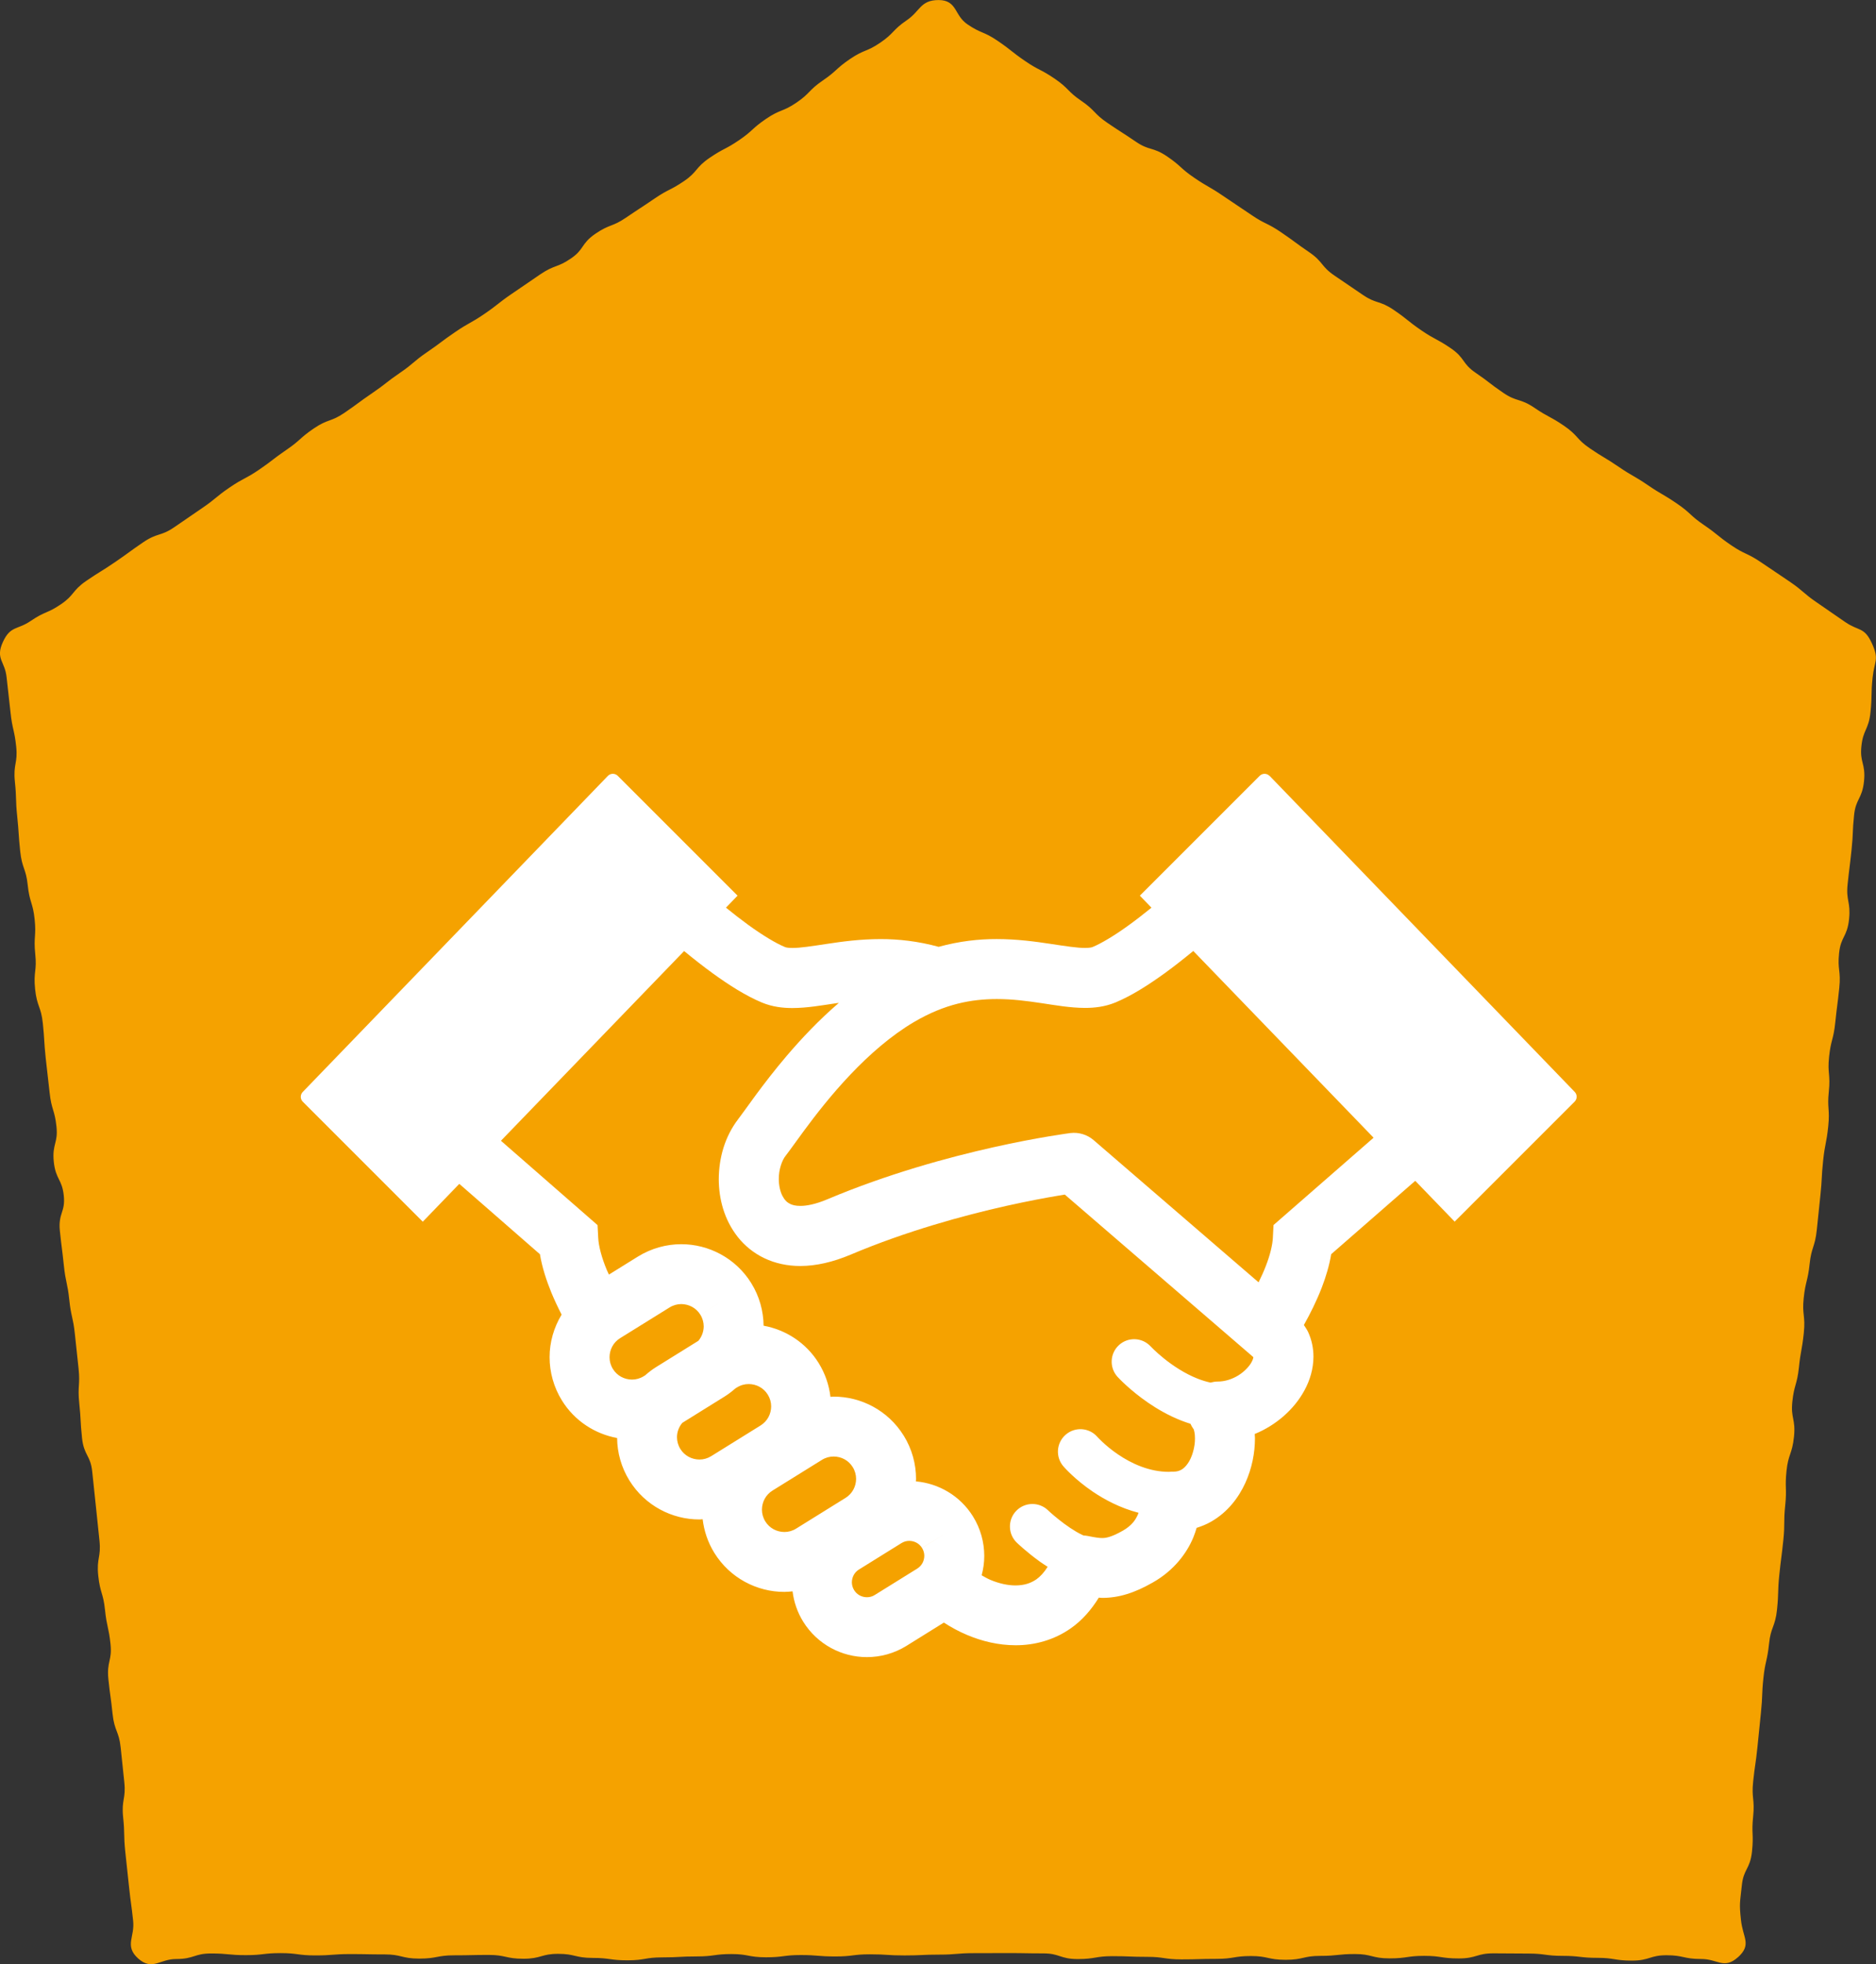 <?xml version="1.0" encoding="UTF-8"?><svg id="b" xmlns="http://www.w3.org/2000/svg" width="115.411" height="120.823" viewBox="0 0 115.411 120.823"><rect x="0" y="0" width="115.411" height="120.823" fill="#333333" stroke="none"/><defs><style>.d{fill:#fff;}.e{fill:none;stroke:#f5a200;stroke-linecap:round;stroke-linejoin:round;stroke-width:.271px;}.f{fill:#f5a200;}</style></defs><g id="c"><g><g><path class="f" d="M106.83,120.291c-.789,.715-1.109,.078-2.174,.078s-1.065-.231-2.129-.231-1.064,.33-2.129,.33-1.065-.17-2.129-.17c-1.065,0-1.065-.122-2.13-.122-1.066,0-1.066-.142-2.131-.142s-1.066-.013-2.132-.013c-1.065,0-1.065,.314-2.13,.314-1.065,0-1.065-.159-2.13-.159s-1.065,.155-2.13,.155-1.065-.267-2.131-.267c-1.066,0-1.066,.113-2.132,.113s-1.066,.242-2.132,.242c-1.065,0-1.065-.232-2.131-.232-1.065,0-1.065,.174-2.131,.174-1.066,0-1.066,.032-2.131,.032-1.067,0-1.067-.156-2.133-.156-1.066,0-1.066-.042-2.131-.042s-1.065,.178-2.131,.178-1.066-.349-2.132-.349-1.066-.019-2.133-.019c-1.066,0-1.066,.005-2.131,.005-1.065,0-1.065,.09-2.13,.09-1.066,0-1.066,.05-2.132,.05-1.065,0-1.065-.069-2.129-.069-1.064,0-1.064,.132-2.128,.132s-1.064-.087-2.129-.087c-1.066,0-1.066,.138-2.132,.138s-1.066-.199-2.132-.199c-1.065,0-1.065,.146-2.13,.146-1.066,0-1.066,.059-2.131,.059-1.067,0-1.067,.18-2.134,.18-1.066,0-1.066-.147-2.132-.147-1.067,0-1.067-.251-2.134-.251-1.066,0-1.066,.302-2.133,.302-1.067,0-1.067-.235-2.135-.235-1.067,0-1.067,.024-2.134,.024s-1.067,.202-2.135,.202-1.067-.258-2.135-.258c-1.066,0-1.066-.02-2.131-.02-1.067,0-1.067,.082-2.134,.082-1.068,0-1.068-.142-2.136-.142s-1.068,.125-2.137,.125-1.069-.103-2.137-.103c-1.07,0-1.07,.341-2.141,.341s-1.459,.717-2.256,.002c-.793-.712-.154-1.172-.265-2.232s-.144-1.057-.255-2.118-.116-1.06-.227-2.121c-.111-1.062-.022-1.071-.133-2.133s.183-1.092,.072-2.154-.111-1.061-.222-2.122-.391-1.032-.501-2.092-.145-1.058-.256-2.119c-.111-1.062,.241-1.099,.131-2.161-.111-1.061-.23-1.049-.34-2.11s-.304-1.041-.415-2.102,.186-1.093,.075-2.154l-.222-2.124q-.111-1.059-.223-2.118c-.111-1.061-.518-1.018-.629-2.079-.111-1.062-.058-1.067-.169-2.129-.111-1.06,.067-1.079-.043-2.139-.111-1.06-.116-1.059-.227-2.119s-.233-1.047-.344-2.108c-.111-1.062-.223-1.05-.334-2.112s-.134-1.059-.245-2.121c-.111-1.061,.352-1.109,.241-2.17-.111-1.062-.503-1.02-.615-2.082-.111-1.063,.276-1.103,.165-2.166-.111-1.062-.312-1.04-.423-2.102-.111-1.063-.129-1.061-.24-2.124-.111-1.062-.066-1.067-.176-2.129-.111-1.063-.364-1.037-.475-2.1-.111-1.062,.121-1.087,.01-2.149s.072-1.082-.039-2.145-.314-1.042-.425-2.105c-.111-1.061-.354-1.036-.465-2.097-.111-1.063-.071-1.067-.182-2.13-.111-1.064-.032-1.072-.143-2.136s.191-1.096,.08-2.16-.239-1.051-.35-2.115c-.111-1.066-.127-1.064-.238-2.131s-.688-1.139-.242-2.114c.438-.957,.806-.656,1.676-1.249s.982-.428,1.852-1.021,.695-.85,1.565-1.443c.871-.594,.896-.557,1.766-1.151,.869-.593,.851-.62,1.72-1.212,.868-.592,1.043-.335,1.912-.927,.868-.592,.865-.597,1.732-1.188s.814-.671,1.682-1.262c.869-.592,.934-.496,1.803-1.088,.87-.593,.835-.644,1.705-1.237,.871-.594,.793-.708,1.664-1.302,.87-.593,1.02-.372,1.89-.965,.869-.592,.847-.625,1.716-1.217s.831-.65,1.7-1.242c.871-.594,.808-.686,1.679-1.28s.844-.634,1.714-1.227c.87-.593,.921-.518,1.791-1.111,.871-.594,.829-.654,1.7-1.247q.872-.594,1.742-1.19c.871-.594,1.015-.382,1.885-.976,.872-.594,.641-.932,1.513-1.526,.871-.594,1.007-.394,1.879-.988,.872-.594,.883-.578,1.755-1.173,.872-.594,.946-.484,1.818-1.078,.869-.593,.703-.837,1.573-1.429,.872-.595,.941-.494,1.813-1.088,.871-.594,.787-.717,1.658-1.31,.872-.594,1.001-.405,1.873-1,.873-.595,.753-.771,1.626-1.366,.872-.594,.788-.717,1.66-1.311,.874-.596,.997-.415,1.871-1.011,.875-.597,.75-.78,1.625-1.377s.826-1.218,1.885-1.22c1.053-.002,.829,.878,1.699,1.471s.987,.422,1.856,1.014,.828,.655,1.698,1.248c.871,.594,.943,.488,1.813,1.082,.869,.593,.755,.761,1.624,1.353,.868,.592,.747,.77,1.615,1.362,.868,.592,.884,.568,1.752,1.16s1.056,.315,1.925,.907c.869,.592,.787,.711,1.656,1.304,.87,.593,.914,.528,1.784,1.121,.871,.594,.878,.584,1.749,1.177,.87,.593,.953,.471,1.822,1.064,.869,.592,.848,.623,1.717,1.216s.694,.851,1.563,1.444q.871,.594,1.743,1.186c.871,.594,1.044,.34,1.914,.934,.87,.593,.824,.66,1.694,1.254,.871,.594,.933,.501,1.804,1.095,.872,.594,.654,.914,1.525,1.508,.871,.594,.836,.644,1.707,1.237,.872,.594,1.051,.331,1.923,.925,.871,.594,.933,.502,1.805,1.096,.872,.594,.73,.802,1.602,1.397,.872,.594,.906,.544,1.777,1.138,.869,.593,.914,.528,1.783,1.12,.872,.595,.912,.536,1.785,1.13,.871,.594,.784,.721,1.655,1.314,.872,.594,.824,.665,1.696,1.259,.873,.595,.967,.457,1.84,1.052,.872,.594,.877,.586,1.749,1.18,.874,.596,.807,.694,1.681,1.289,.875,.597,.868,.607,1.743,1.203s1.146,.283,1.589,1.245c.447,.968,.146,.984,.035,2.044s-.019,1.07-.13,2.131-.448,1.026-.559,2.087c-.111,1.062,.271,1.102,.16,2.163s-.5,1.021-.611,2.082-.044,1.068-.155,2.129-.131,1.059-.242,2.12,.199,1.094,.088,2.155c-.111,1.062-.502,1.021-.613,2.083-.111,1.061,.121,1.086,.011,2.147s-.136,1.059-.246,2.12-.269,1.045-.38,2.107,.094,1.083-.017,2.145c-.111,1.059,.074,1.079-.036,2.138-.111,1.061-.203,1.051-.314,2.112-.111,1.062-.057,1.068-.168,2.13q-.111,1.06-.221,2.121c-.111,1.06-.33,1.037-.441,2.096s-.254,1.045-.365,2.105c-.111,1.062,.117,1.086,.006,2.148s-.19,1.054-.3,2.115c-.111,1.061-.293,1.042-.404,2.103-.111,1.062,.211,1.095,.101,2.157-.111,1.063-.349,1.038-.46,2.101-.111,1.062,.03,1.076-.081,2.138-.111,1.063-.005,1.074-.116,2.137-.111,1.062-.135,1.06-.246,2.122-.111,1.063-.03,1.072-.141,2.135-.111,1.062-.38,1.034-.49,2.097s-.235,1.05-.347,2.113-.042,1.07-.153,2.133c-.111,1.061-.104,1.062-.215,2.123-.111,1.063-.153,1.058-.264,2.121-.111,1.064,.11,1.087-.001,2.151s.042,1.08-.069,2.144-.515,1.022-.626,2.087c-.111,1.066-.17,1.092-.053,2.158,.126,1.154,.651,1.457-.143,2.177Z"/><path class="e" d="M106.83,120.291c-.789,.715-1.109,.078-2.174,.078s-1.065-.231-2.129-.231-1.064,.33-2.129,.33-1.065-.17-2.129-.17c-1.065,0-1.065-.122-2.13-.122-1.066,0-1.066-.142-2.131-.142s-1.066-.013-2.132-.013c-1.065,0-1.065,.314-2.13,.314-1.065,0-1.065-.159-2.13-.159s-1.065,.155-2.13,.155-1.065-.267-2.131-.267c-1.066,0-1.066,.113-2.132,.113s-1.066,.242-2.132,.242c-1.065,0-1.065-.232-2.131-.232-1.065,0-1.065,.174-2.131,.174-1.066,0-1.066,.032-2.131,.032-1.067,0-1.067-.156-2.133-.156-1.066,0-1.066-.042-2.131-.042s-1.065,.178-2.131,.178-1.066-.349-2.132-.349-1.066-.019-2.133-.019c-1.066,0-1.066,.005-2.131,.005-1.065,0-1.065,.09-2.13,.09-1.066,0-1.066,.05-2.132,.05-1.065,0-1.065-.069-2.129-.069-1.064,0-1.064,.132-2.128,.132s-1.064-.087-2.129-.087c-1.066,0-1.066,.138-2.132,.138s-1.066-.199-2.132-.199c-1.065,0-1.065,.146-2.13,.146-1.066,0-1.066,.059-2.131,.059-1.067,0-1.067,.18-2.134,.18-1.066,0-1.066-.147-2.132-.147-1.067,0-1.067-.251-2.134-.251-1.066,0-1.066,.302-2.133,.302-1.067,0-1.067-.235-2.135-.235-1.067,0-1.067,.024-2.134,.024s-1.067,.202-2.135,.202-1.067-.258-2.135-.258c-1.066,0-1.066-.02-2.131-.02-1.067,0-1.067,.082-2.134,.082-1.068,0-1.068-.142-2.136-.142s-1.068,.125-2.137,.125-1.069-.103-2.137-.103c-1.07,0-1.07,.341-2.141,.341s-1.459,.717-2.256,.002c-.793-.712-.154-1.172-.265-2.232s-.144-1.057-.255-2.118-.116-1.06-.227-2.121c-.111-1.062-.022-1.071-.133-2.133s.183-1.092,.072-2.154-.111-1.061-.222-2.122-.391-1.032-.501-2.092-.145-1.058-.256-2.119c-.111-1.062,.241-1.099,.131-2.161-.111-1.061-.23-1.049-.34-2.11s-.304-1.041-.415-2.102,.186-1.093,.075-2.154l-.222-2.124q-.111-1.059-.223-2.118c-.111-1.061-.518-1.018-.629-2.079-.111-1.062-.058-1.067-.169-2.129-.111-1.06,.067-1.079-.043-2.139-.111-1.06-.116-1.059-.227-2.119s-.233-1.047-.344-2.108c-.111-1.062-.223-1.05-.334-2.112s-.134-1.059-.245-2.121c-.111-1.061,.352-1.109,.241-2.17-.111-1.062-.503-1.02-.615-2.082-.111-1.063,.276-1.103,.165-2.166-.111-1.062-.312-1.04-.423-2.102-.111-1.063-.129-1.061-.24-2.124-.111-1.062-.066-1.067-.176-2.129-.111-1.063-.364-1.037-.475-2.1-.111-1.062,.121-1.087,.01-2.149s.072-1.082-.039-2.145-.314-1.042-.425-2.105c-.111-1.061-.354-1.036-.465-2.097-.111-1.063-.071-1.067-.182-2.13-.111-1.064-.032-1.072-.143-2.136s.191-1.096,.08-2.16-.239-1.051-.35-2.115c-.111-1.066-.127-1.064-.238-2.131s-.688-1.139-.242-2.114c.438-.957,.806-.656,1.676-1.249s.982-.428,1.852-1.021,.695-.85,1.565-1.443c.871-.594,.896-.557,1.766-1.151,.869-.593,.851-.62,1.72-1.212,.868-.592,1.043-.335,1.912-.927,.868-.592,.865-.597,1.732-1.188s.814-.671,1.682-1.262c.869-.592,.934-.496,1.803-1.088,.87-.593,.835-.644,1.705-1.237,.871-.594,.793-.708,1.664-1.302,.87-.593,1.02-.372,1.89-.965,.869-.592,.847-.625,1.716-1.217s.831-.65,1.7-1.242c.871-.594,.808-.686,1.679-1.28s.844-.634,1.714-1.227c.87-.593,.921-.518,1.791-1.111,.871-.594,.829-.654,1.7-1.247q.872-.594,1.742-1.19c.871-.594,1.015-.382,1.885-.976,.872-.594,.641-.932,1.513-1.526,.871-.594,1.007-.394,1.879-.988,.872-.594,.883-.578,1.755-1.173,.872-.594,.946-.484,1.818-1.078,.869-.593,.703-.837,1.573-1.429,.872-.595,.941-.494,1.813-1.088,.871-.594,.787-.717,1.658-1.31,.872-.594,1.001-.405,1.873-1,.873-.595,.753-.771,1.626-1.366,.872-.594,.788-.717,1.66-1.311,.874-.596,.997-.415,1.871-1.011,.875-.597,.75-.78,1.625-1.377s.826-1.218,1.885-1.22c1.053-.002,.829,.878,1.699,1.471s.987,.422,1.856,1.014,.828,.655,1.698,1.248c.871,.594,.943,.488,1.813,1.082,.869,.593,.755,.761,1.624,1.353,.868,.592,.747,.77,1.615,1.362,.868,.592,.884,.568,1.752,1.16s1.056,.315,1.925,.907c.869,.592,.787,.711,1.656,1.304,.87,.593,.914,.528,1.784,1.121,.871,.594,.878,.584,1.749,1.177,.87,.593,.953,.471,1.822,1.064,.869,.592,.848,.623,1.717,1.216s.694,.851,1.563,1.444q.871,.594,1.743,1.186c.871,.594,1.044,.34,1.914,.934,.87,.593,.824,.66,1.694,1.254,.871,.594,.933,.501,1.804,1.095,.872,.594,.654,.914,1.525,1.508,.871,.594,.836,.644,1.707,1.237,.872,.594,1.051,.331,1.923,.925,.871,.594,.933,.502,1.805,1.096,.872,.594,.73,.802,1.602,1.397,.872,.594,.906,.544,1.777,1.138,.869,.593,.914,.528,1.783,1.12,.872,.595,.912,.536,1.785,1.13,.871,.594,.784,.721,1.655,1.314,.872,.594,.824,.665,1.696,1.259,.873,.595,.967,.457,1.84,1.052,.872,.594,.877,.586,1.749,1.18,.874,.596,.807,.694,1.681,1.289,.875,.597,.868,.607,1.743,1.203s1.146,.283,1.589,1.245c.447,.968,.146,.984,.035,2.044s-.019,1.07-.13,2.131-.448,1.026-.559,2.087c-.111,1.062,.271,1.102,.16,2.163s-.5,1.021-.611,2.082-.044,1.068-.155,2.129-.131,1.059-.242,2.12,.199,1.094,.088,2.155c-.111,1.062-.502,1.021-.613,2.083-.111,1.061,.121,1.086,.011,2.147s-.136,1.059-.246,2.12-.269,1.045-.38,2.107,.094,1.083-.017,2.145c-.111,1.059,.074,1.079-.036,2.138-.111,1.061-.203,1.051-.314,2.112-.111,1.062-.057,1.068-.168,2.13q-.111,1.06-.221,2.121c-.111,1.06-.33,1.037-.441,2.096s-.254,1.045-.365,2.105c-.111,1.062,.117,1.086,.006,2.148s-.19,1.054-.3,2.115c-.111,1.061-.293,1.042-.404,2.103-.111,1.062,.211,1.095,.101,2.157-.111,1.063-.349,1.038-.46,2.101-.111,1.062,.03,1.076-.081,2.138-.111,1.063-.005,1.074-.116,2.137-.111,1.062-.135,1.06-.246,2.122-.111,1.063-.03,1.072-.141,2.135-.111,1.062-.38,1.034-.49,2.097s-.235,1.05-.347,2.113-.042,1.07-.153,2.133c-.111,1.061-.104,1.062-.215,2.123-.111,1.063-.153,1.058-.264,2.121-.111,1.064,.11,1.087-.001,2.151s.042,1.08-.069,2.144-.515,1.022-.626,2.087c-.111,1.066-.17,1.092-.053,2.158,.126,1.154,.651,1.457-.143,2.177Z"/></g><path class="d" d="M78.103,47.73c-.166-.172-.44-.174-.609-.005l-7.37,7.37,.714,.741c-.508,.411-1.023,.811-1.522,1.167-.806,.576-1.58,1.038-2.105,1.254-.034,.015-.176,.055-.46,.054-.452,.005-1.208-.11-2.135-.252-.93-.14-2.043-.293-3.298-.294-1.095-.004-2.301,.129-3.572,.478-1.268-.348-2.473-.478-3.564-.477-1.256,0-2.369,.153-3.299,.294-.926,.141-1.681,.257-2.133,.252-.284,.003-.426-.04-.455-.054-.56-.229-1.404-.74-2.272-1.372-.45-.327-.908-.685-1.362-1.053l.713-.739-7.37-7.37c-.169-.169-.443-.166-.609,.005l-18.772,19.443c-.162,.168-.159,.434,.005,.598l7.381,7.381,2.247-2.328,4.96,4.329c.139,.83,.401,1.614,.702,2.358,.197,.473,.412,.929,.632,1.357-.48,.794-.741,1.7-.739,2.619-.001,.912,.249,1.843,.764,2.671,.782,1.258,2.036,2.05,3.389,2.3,.008,.895,.256,1.808,.76,2.619,.958,1.54,2.616,2.394,4.306,2.391,.065,0,.132-.01,.197-.013,.085,.716,.321,1.43,.724,2.078,.958,1.54,2.617,2.394,4.304,2.391,.168,0,.334-.018,.503-.034,.08,.645,.294,1.288,.656,1.869,.873,1.402,2.383,2.181,3.919,2.177,.829,.001,1.678-.224,2.432-.692l2.301-1.432c.453,.293,.929,.551,1.429,.761,.93,.392,1.936,.632,2.981,.633,1.147,.005,2.358-.309,3.399-1.042,.679-.473,1.253-1.122,1.724-1.887,.073,.003,.132,.015,.207,.016,.477,0,1-.071,1.519-.233,.522-.159,1.04-.397,1.594-.714,1.32-.744,2.111-1.838,2.495-2.776,.085-.205,.146-.398,.202-.585,.319-.101,.625-.225,.901-.386,1.02-.587,1.685-1.48,2.095-2.376,.411-.905,.591-1.846,.593-2.749,0-.089-.011-.175-.015-.263,.667-.273,1.267-.652,1.778-1.099,.523-.458,.963-.992,1.29-1.6,.326-.606,.543-1.3,.545-2.059,.001-.495-.1-1.016-.322-1.504-.071-.155-.173-.298-.266-.442,.39-.698,.786-1.484,1.112-2.333,.244-.642,.45-1.316,.567-2.023l5.172-4.514,2.424,2.51,7.381-7.381c.165-.165,.167-.431,.005-.598l-18.772-19.443Zm-38.41,36.869l-.089,.056c-.232,.143-.475,.207-.725,.208-.465-.003-.91-.229-1.172-.651-.143-.232-.208-.476-.208-.724,.003-.467,.228-.91,.649-1.172l3.041-1.889c.232-.144,.475-.206,.722-.209,.467,.005,.91,.228,1.173,.652l1.566-.973-1.566,.974c.143,.23,.206,.473,.208,.721-.003,.326-.119,.636-.329,.886l-2.612,1.623c-.238,.148-.454,.319-.658,.497Zm4.06,4.974c-.232,.143-.475,.208-.724,.208-.466-.003-.911-.228-1.173-.65-.143-.232-.207-.477-.208-.725,.001-.323,.118-.633,.327-.881l2.613-1.626c.237-.147,.451-.317,.655-.495l.095-.058c.232-.144,.476-.208,.723-.208,.468,.003,.91,.228,1.173,.651,.143,.232,.207,.473,.208,.723-.003,.464-.227,.91-.652,1.174l-3.036,1.887Zm8.262,2.569l-3.037,1.888c-.23,.143-.473,.208-.724,.208-.465-.003-.91-.228-1.172-.65-.143-.233-.206-.476-.208-.725,.004-.467,.228-.909,.649-1.172l3.041-1.889c.232-.144,.475-.206,.722-.206,.467,.001,.91,.227,1.173,.65,.143,.232,.206,.475,.208,.724-.003,.464-.227,.907-.652,1.173Zm4.709,3.08c.096,.154,.138,.314,.139,.482-.003,.312-.151,.609-.438,.788l-2.608,1.62c-.155,.098-.316,.139-.485,.139-.313-.001-.61-.153-.786-.436-.096-.157-.138-.317-.139-.484,.004-.314,.153-.609,.434-.784h.001l2.611-1.623c.159-.099,.318-.14,.485-.14,.314,.003,.609,.151,.785,.436l1.567-.972-1.566,.974Zm20.282-11.45c-.134,.259-.44,.597-.826,.834-.387,.239-.836,.379-1.267,.378-.153,0-.301,.026-.445,.064-.263-.058-.526-.138-.785-.24-.802-.313-1.552-.82-2.082-1.248-.266-.214-.476-.407-.616-.541l-.155-.154-.034-.035-.005-.005h-.001c-.516-.561-1.39-.599-1.952-.083-.562,.516-.601,1.39-.084,1.956,.046,.048,.741,.806,1.879,1.588,.571,.391,1.253,.789,2.038,1.097,.181,.071,.371,.138,.565,.198,.054,.121,.123,.237,.204,.345l-.004,.003c.01,.007,.085,.245,.079,.551,.009,.509-.176,1.177-.443,1.545-.13,.188-.263,.307-.392,.381-.132,.073-.264,.12-.513,.124l-.089-.001c-.053-.003-.102,.006-.154,.009h-.004c-1.2,.005-2.316-.509-3.14-1.073-.411-.278-.74-.561-.962-.769-.109-.103-.193-.188-.244-.24l-.054-.058-.009-.011h-.001c-.499-.573-1.37-.636-1.947-.136-.579,.501-.641,1.373-.14,1.952l-.001-.001c.054,.06,.692,.796,1.803,1.552,.731,.494,1.685,1.007,2.818,1.302-.013,.033-.02,.065-.035,.098-.145,.328-.353,.666-.919,.997-.382,.218-.655,.332-.846,.389-.193,.058-.3,.069-.438,.07-.179,.003-.448-.038-.896-.129-.081-.017-.163-.022-.244-.027-.03-.013-.059-.024-.091-.04-.458-.215-1.017-.605-1.429-.936-.207-.164-.382-.314-.502-.421l-.135-.123-.031-.03-.006-.005c-.552-.528-1.429-.508-1.957,.044-.527,.552-.507,1.429,.045,1.956,.029,.026,.611,.585,1.427,1.171,.145,.103,.305,.207,.466,.309-.225,.359-.461,.606-.691,.77-.368,.253-.769,.373-1.285,.376-.462,.001-1.006-.113-1.549-.343-.18-.075-.357-.181-.535-.28,.104-.388,.162-.79,.16-1.193,.001-.83-.227-1.679-.695-2.432-.795-1.278-2.121-2.03-3.51-2.152,0-.05,.009-.1,.009-.151,.001-.91-.249-1.844-.762-2.671v.003c-.959-1.545-2.619-2.399-4.307-2.395-.065,0-.132,.011-.197,.014-.085-.718-.321-1.429-.724-2.077h.001c-.782-1.261-2.037-2.052-3.39-2.3-.009-.895-.255-1.808-.76-2.619h.001c-.958-1.541-2.619-2.396-4.307-2.394-.913,0-1.843,.251-2.671,.764l-1.777,1.104c-.043-.098-.096-.193-.135-.291-.309-.74-.503-1.47-.525-1.973l-.041-.779-5.943-5.188,11.268-11.67c.576,.472,1.167,.94,1.773,1.379,1.004,.724,1.999,1.362,3.016,1.79,.652,.269,1.288,.336,1.872,.337,.934-.004,1.79-.164,2.683-.294,.058-.01,.118-.015,.176-.024-1.227,1.053-2.297,2.192-3.203,3.253-.762,.895-1.406,1.739-1.916,2.428-.503,.685-.891,1.237-1.062,1.455-.839,1.092-1.199,2.398-1.207,3.706,.004,1.217,.327,2.484,1.166,3.555,.418,.529,.974,.993,1.638,1.308,.662,.318,1.421,.481,2.211,.481,.98-.003,2.008-.24,3.096-.698,3.416-1.445,6.936-2.408,9.585-3.001,1.325-.295,2.433-.501,3.205-.63,.145-.024,.267-.044,.387-.064l11.59,9.991,.005,.003,.004,.006c-.002,.036-.019,.14-.103,.295Zm1.341-8.417l-.04,.779c-.021,.446-.173,1.074-.427,1.725-.129,.34-.287,.684-.452,1.022l-10.15-8.749c-.394-.34-.92-.498-1.437-.433-.09,.018-7.535,.952-14.943,4.074-.737,.312-1.291,.408-1.661,.406-.302,0-.486-.054-.622-.119-.198-.096-.339-.233-.479-.495-.134-.258-.225-.638-.224-1.039-.007-.576,.198-1.162,.428-1.44,.287-.371,.637-.876,1.121-1.53,.717-.972,1.691-2.229,2.853-3.452,1.159-1.223,2.508-2.408,3.921-3.239,1.912-1.123,3.541-1.405,5.085-1.41,.95-.001,1.862,.118,2.751,.252,.891,.132,1.75,.289,2.682,.294,.582-.001,1.214-.068,1.864-.333l.009-.003c1.017-.428,2.012-1.067,3.016-1.79,.602-.436,1.196-.906,1.769-1.377l11.092,11.487-6.154,5.37Z"/></g></g></svg>